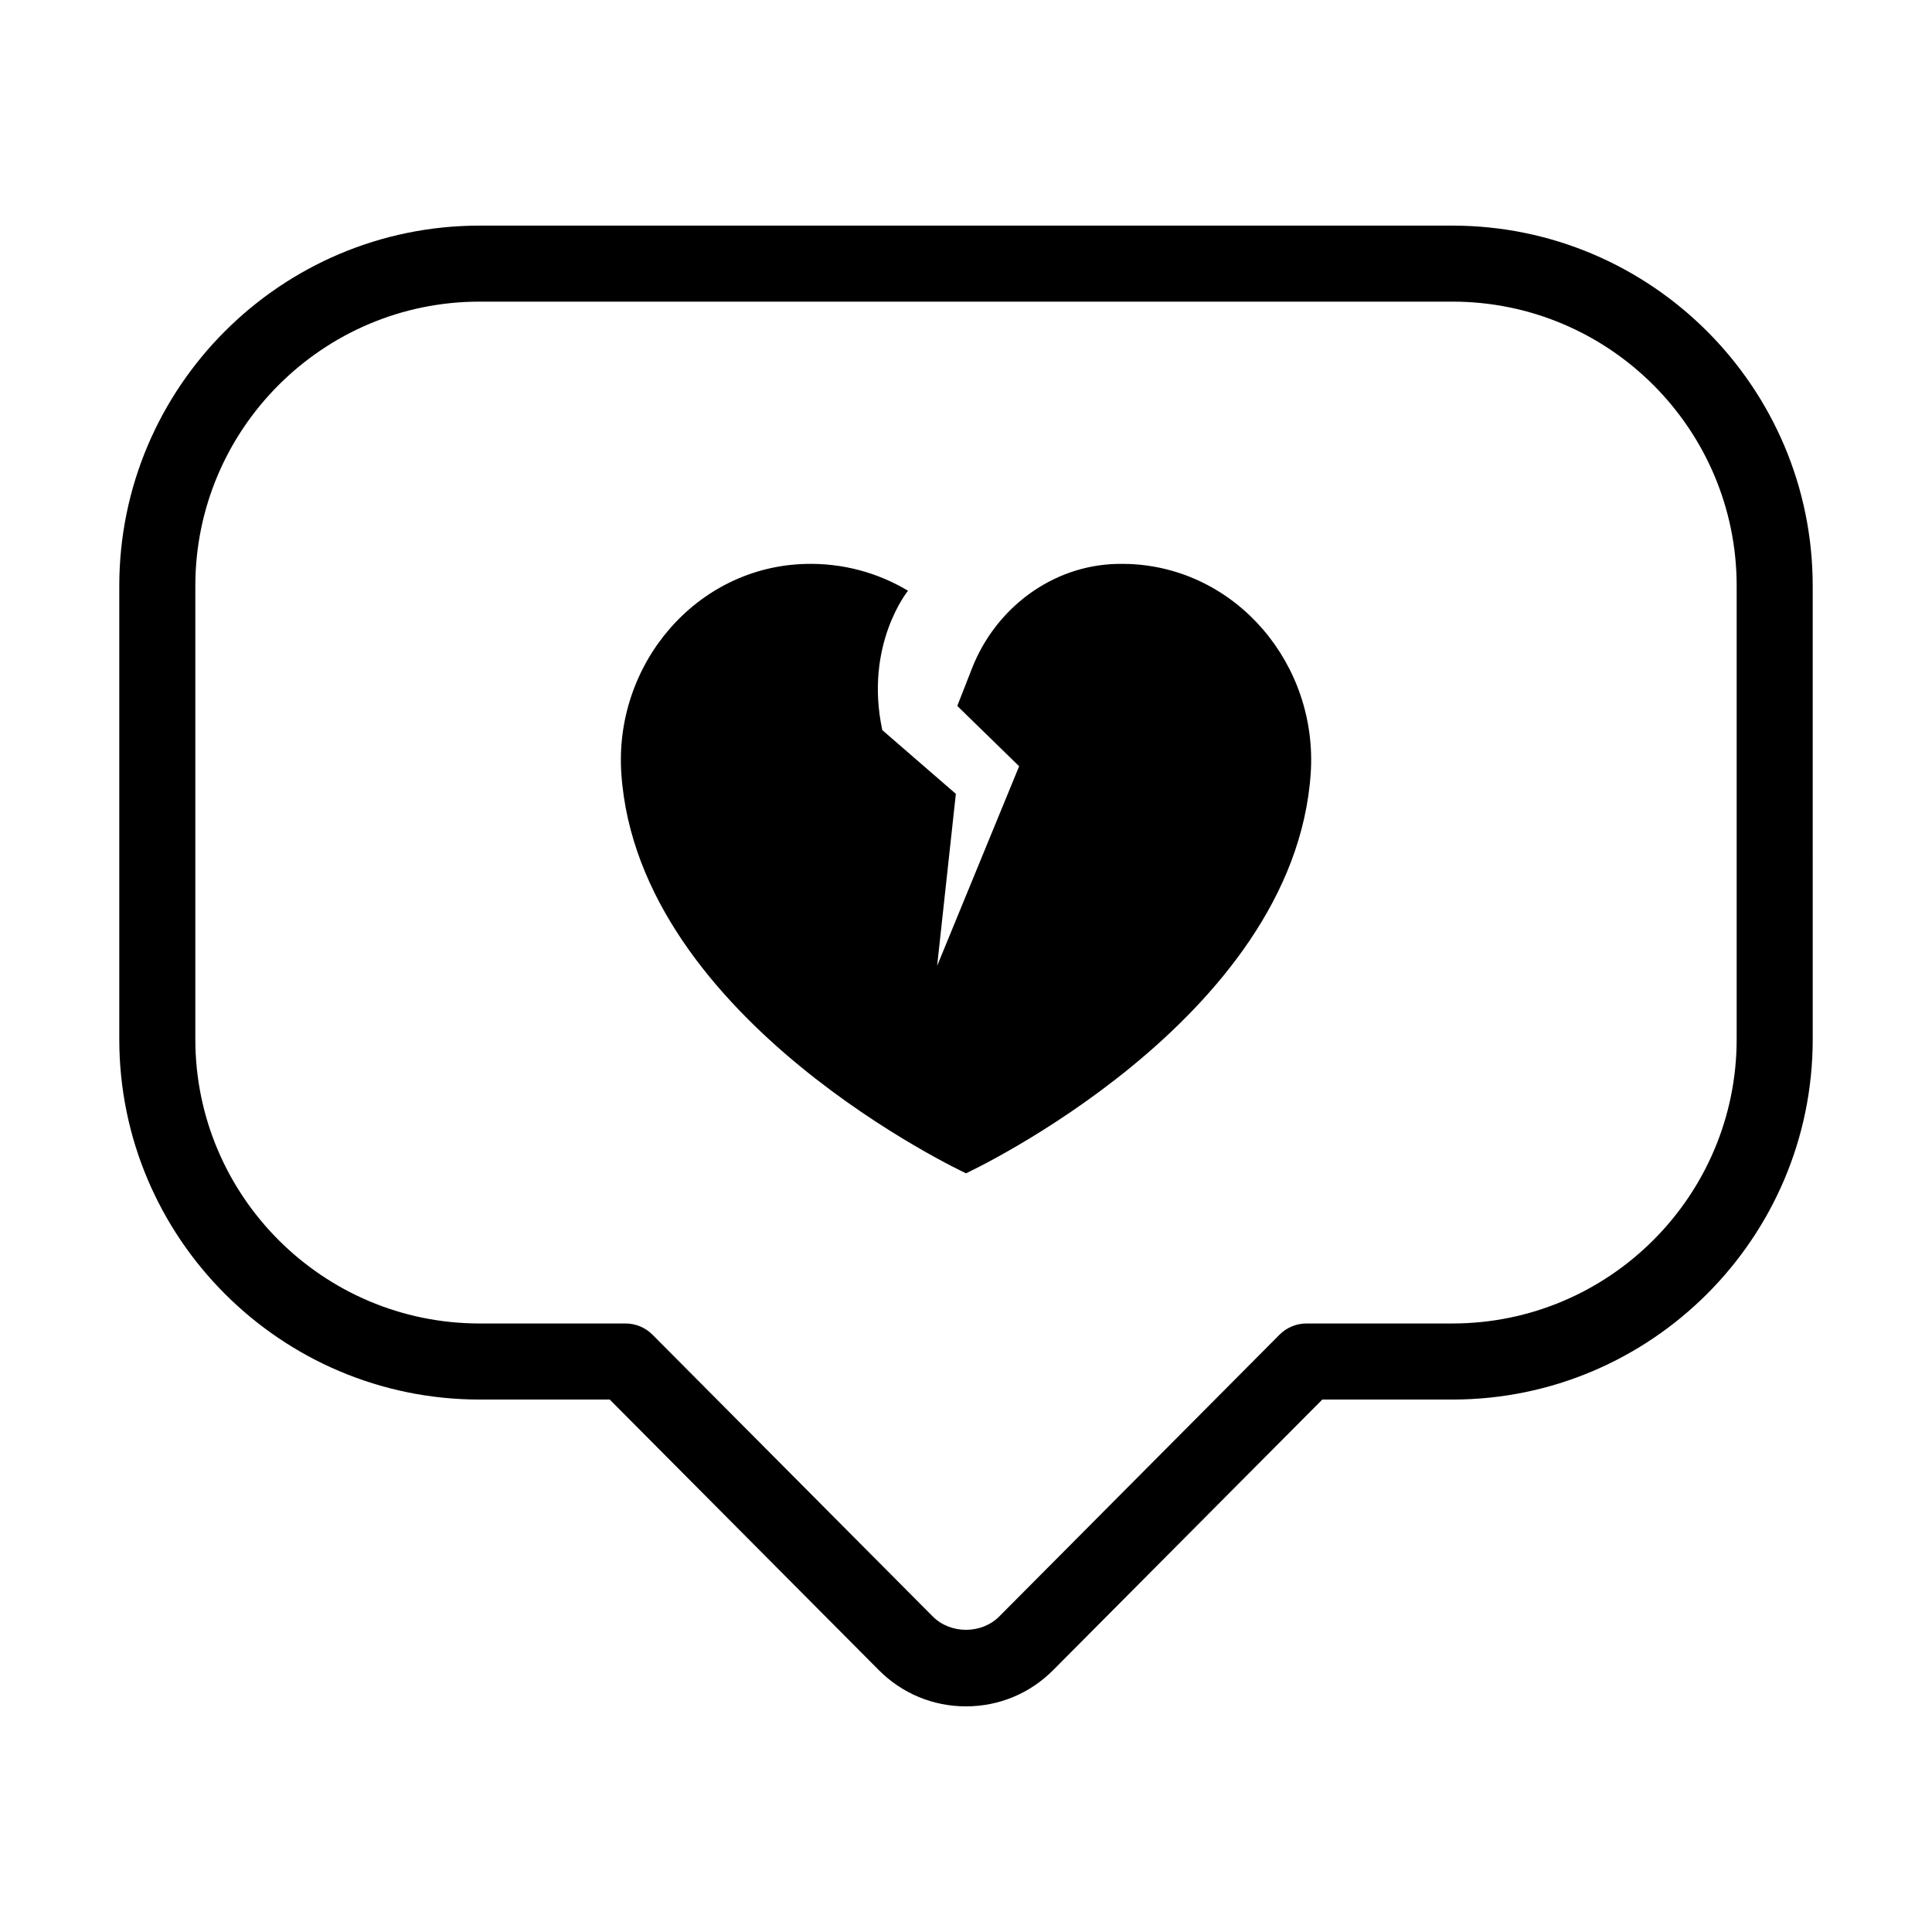 <?xml version="1.0" encoding="UTF-8"?>
<!-- Uploaded to: ICON Repo, www.iconrepo.com, Generator: ICON Repo Mixer Tools -->
<svg fill="#000000" width="800px" height="800px" version="1.1" viewBox="144 144 512 512" xmlns="http://www.w3.org/2000/svg">
 <g>
  <path d="m528.91 203.79h-257.82c-52.648 0-95.48 42.828-95.48 95.477v120.15c0 52.645 42.832 95.477 95.48 95.477h34.492l71.32 71.711c6.16 6.188 14.363 9.598 23.098 9.598s16.938-3.41 23.098-9.605l71.324-71.703h34.492c52.648 0 95.477-42.832 95.477-95.477l-0.004-120.15c0-52.648-42.828-95.477-95.477-95.477zm75.324 215.62c0 41.535-33.789 75.324-75.324 75.324h-38.68c-2.68 0-5.254 1.066-7.144 2.973l-74.277 74.672c-4.699 4.723-12.922 4.719-17.617 0.004l-74.277-74.676c-1.891-1.902-4.461-2.973-7.144-2.973h-38.68c-41.535 0-75.328-33.789-75.328-75.324v-120.15c0-41.535 33.793-75.324 75.328-75.324h257.82c41.535 0 75.324 33.789 75.324 75.324z"/>
  <path d="m442.96 293.46c-1.016-0.035-2.027-0.039-3.031-0.016-17.125 0.422-32.102 11.73-38.344 27.684l-3.894 9.949 16.391 15.988-21.734 52.906 4.965-45.594-19.492-16.887c-4.844-22.668 6.812-36.938 6.812-36.938-7.894-4.731-17.191-7.363-27.121-7.109-29.035 0.738-50.836 26.629-48.848 55.605 4.496 65.535 91.34 105.89 91.34 105.89s86.898-40.383 91.348-105.96c1.949-28.781-19.559-54.531-48.391-55.527z"/>
 </g>
</svg>
